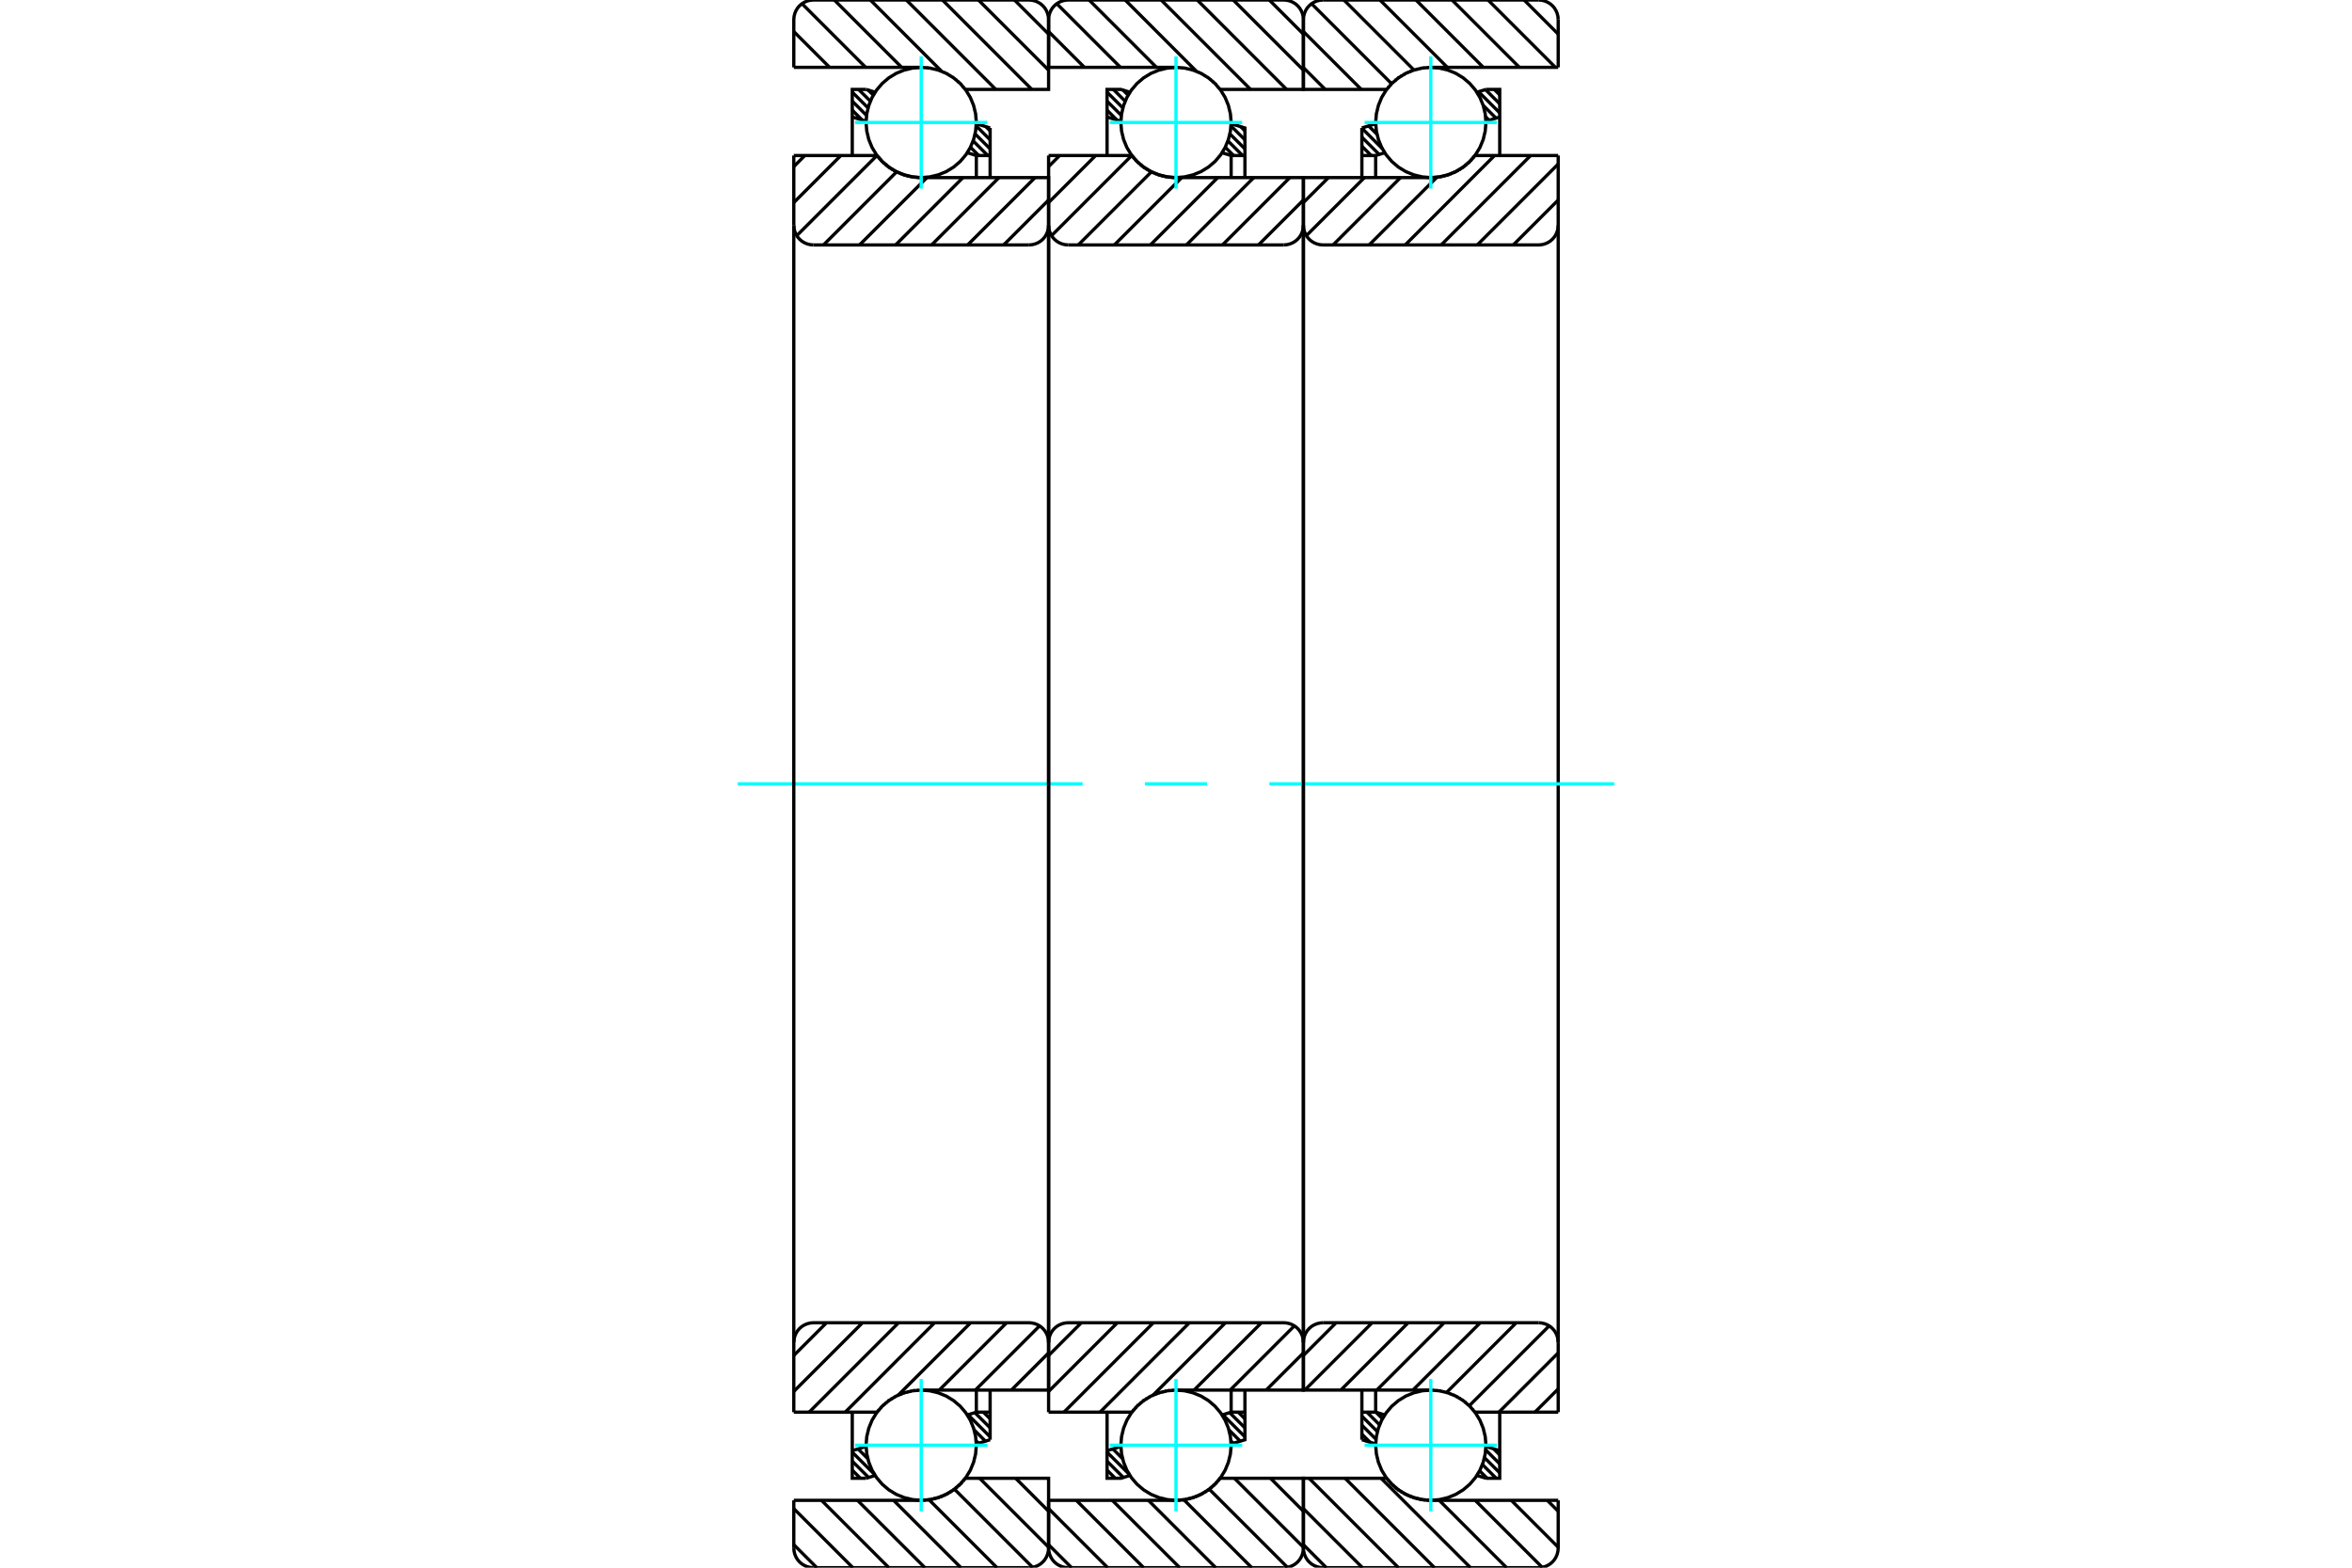 <?xml version="1.0" standalone="no"?>
<!DOCTYPE svg PUBLIC "-//W3C//DTD SVG 1.1//EN"
	"http://www.w3.org/Graphics/SVG/1.1/DTD/svg11.dtd">
<svg xmlns="http://www.w3.org/2000/svg" height="100%" width="100%" viewBox="0 0 36000 24000">
	<rect x="-1800" y="-1200" width="39600" height="26400" style="fill:#FFF"/>
	<g style="fill:none; fill-rule:evenodd" transform="matrix(1 0 0 1 0 0)">
		<g style="fill:none; stroke:#000; stroke-width:50; shape-rendering:geometricPrecision">
			<line x1="22871" y1="1369" x2="22955" y2="1452"/>
			<line x1="22736" y1="1371" x2="22955" y2="1590"/>
			<line x1="22631" y1="1404" x2="22955" y2="1728"/>
			<line x1="22701" y1="1612" x2="22897" y2="1808"/>
			<line x1="22739" y1="1788" x2="22792" y2="1841"/>
			<line x1="21053" y1="1895" x2="21057" y2="1898"/>
			<line x1="20948" y1="1927" x2="21076" y2="2055"/>
			<line x1="20845" y1="1962" x2="21157" y2="2274"/>
			<line x1="20845" y1="2100" x2="21110" y2="2365"/>
			<line x1="20845" y1="2238" x2="20988" y2="2381"/>
			<line x1="20845" y1="2376" x2="20851" y2="2381"/>
			<line x1="22863" y1="22181" x2="22955" y2="22273"/>
			<line x1="22740" y1="22196" x2="22955" y2="22411"/>
			<line x1="22722" y1="22316" x2="22955" y2="22548"/>
			<line x1="22690" y1="22421" x2="22900" y2="22631"/>
			<line x1="22647" y1="22517" x2="22762" y2="22631"/>
			<line x1="21061" y1="21620" x2="21160" y2="21719"/>
			<line x1="20922" y1="21619" x2="21116" y2="21813"/>
			<line x1="20845" y1="21680" x2="21083" y2="21917"/>
			<line x1="20845" y1="21818" x2="21061" y2="22034"/>
			<line x1="20845" y1="21956" x2="20968" y2="22079"/>
			<polyline points="20845,2719 20845,2381 20845,1959"/>
			<line x1="22605" y1="1412" x2="22744" y2="1369"/>
			<line x1="20845" y1="1959" x2="21057" y2="1894"/>
			<polyline points="22744,1369 22955,1369 22955,1791 22955,2381"/>
			<line x1="21195" y1="2338" x2="21056" y2="2381"/>
			<line x1="22955" y1="1791" x2="22743" y2="1856"/>
			<line x1="21056" y1="2381" x2="21056" y2="2719"/>
			<line x1="21056" y1="2381" x2="20845" y2="2381"/>
			<line x1="20845" y1="21619" x2="21056" y2="21619"/>
			<line x1="21056" y1="21281" x2="21056" y2="21619"/>
			<line x1="22743" y1="22144" x2="22955" y2="22209"/>
			<line x1="21056" y1="21619" x2="21195" y2="21662"/>
			<polyline points="22955,21619 22955,22209 22955,22631 22744,22631"/>
			<line x1="21057" y1="22106" x2="20845" y2="22041"/>
			<line x1="22744" y1="22631" x2="22605" y2="22588"/>
			<polyline points="20845,22041 20845,21619 20845,21281"/>
			<line x1="23328" y1="0" x2="23850" y2="522"/>
			<line x1="22776" y1="0" x2="23807" y2="1031"/>
			<line x1="22225" y1="0" x2="23256" y2="1031"/>
			<line x1="21673" y1="0" x2="22704" y2="1031"/>
			<line x1="21122" y1="0" x2="22153" y2="1031"/>
			<line x1="20570" y1="0" x2="21642" y2="1072"/>
			<line x1="20075" y1="56" x2="21300" y2="1282"/>
			<line x1="19950" y1="483" x2="20836" y2="1369"/>
			<line x1="19950" y1="1035" x2="20284" y2="1369"/>
			<line x1="23683" y1="22969" x2="23850" y2="23136"/>
			<line x1="23132" y1="22969" x2="23850" y2="23687"/>
			<line x1="22580" y1="22969" x2="23606" y2="23995"/>
			<line x1="22029" y1="22969" x2="23060" y2="24000"/>
			<line x1="21139" y1="22631" x2="22508" y2="24000"/>
			<line x1="20588" y1="22631" x2="21957" y2="24000"/>
			<line x1="20036" y1="22631" x2="21405" y2="24000"/>
			<line x1="19950" y1="23096" x2="20854" y2="24000"/>
			<line x1="19950" y1="23648" x2="20302" y2="24000"/>
			<line x1="23850" y1="1031" x2="21900" y2="1031"/>
			<polyline points="21228,1365 21226,1367 21225,1369"/>
			<polyline points="21255,1331 21249,1338 21243,1345"/>
			<polyline points="21290,1292 21285,1297 21280,1303"/>
			<polyline points="21328,1255 21322,1260 21317,1265"/>
			<polyline points="21367,1221 21362,1225 21357,1229"/>
			<polyline points="21409,1189 21404,1192 21399,1196"/>
			<polyline points="21453,1159 21448,1163 21443,1166"/>
			<polyline points="21499,1133 21494,1136 21488,1138"/>
			<polyline points="21546,1109 21541,1112 21536,1114"/>
			<polyline points="21594,1089 21589,1091 21584,1093"/>
			<polyline points="21644,1071 21639,1073 21634,1074"/>
			<polyline points="21695,1056 21690,1058 21685,1059"/>
			<polyline points="21747,1045 21742,1046 21737,1047"/>
			<polyline points="21799,1037 21794,1038 21789,1039"/>
			<polyline points="21852,1033 21847,1033 21842,1033"/>
			<polyline points="21900,1031 21898,1031 21895,1031"/>
			<polyline points="21225,1369 19950,1369 19950,300"/>
			<polyline points="20250,0 20203,4 20157,15 20114,33 20074,57 20038,88 20007,124 19983,164 19965,207 19954,253 19950,300"/>
			<line x1="20250" y1="0" x2="23550" y2="0"/>
			<polyline points="23850,300 23846,253 23835,207 23817,164 23793,124 23762,88 23726,57 23686,33 23643,15 23597,4 23550,0"/>
			<line x1="23850" y1="300" x2="23850" y2="1031"/>
			<line x1="23850" y1="22969" x2="21900" y2="22969"/>
			<polyline points="21826,22965 21863,22968 21900,22969"/>
			<polyline points="21773,22959 21796,22962 21819,22965"/>
			<polyline points="21721,22950 21744,22954 21766,22958"/>
			<polyline points="21670,22937 21692,22943 21714,22948"/>
			<polyline points="21620,22921 21641,22928 21663,22935"/>
			<polyline points="21571,22902 21591,22910 21612,22918"/>
			<polyline points="21523,22880 21543,22889 21563,22898"/>
			<polyline points="21476,22855 21495,22865 21515,22876"/>
			<polyline points="21432,22827 21450,22839 21468,22850"/>
			<polyline points="21389,22797 21406,22809 21423,22821"/>
			<polyline points="21348,22763 21364,22777 21381,22790"/>
			<polyline points="21310,22728 21325,22742 21340,22756"/>
			<polyline points="21274,22690 21287,22705 21301,22719"/>
			<polyline points="21240,22650 21252,22665 21265,22680"/>
			<polyline points="21225,22631 21228,22635 21231,22639"/>
			<polyline points="21225,22631 19950,22631 19950,23700 19954,23747 19965,23793 19983,23836 20007,23876 20038,23912 20074,23943 20114,23967 20157,23985 20203,23996 20250,24000 23550,24000 23597,23996 23643,23985 23686,23967 23726,23943 23762,23912 23793,23876 23817,23836 23835,23793 23846,23747 23850,23700 23850,22969"/>
			<line x1="23850" y1="21263" x2="23494" y2="21619"/>
			<line x1="23850" y1="20712" x2="22943" y2="21619"/>
			<line x1="23712" y1="20298" x2="22489" y2="21521"/>
			<line x1="23208" y1="20250" x2="22142" y2="21317"/>
			<line x1="22657" y1="20250" x2="21626" y2="21281"/>
			<line x1="22105" y1="20250" x2="21074" y2="21281"/>
			<line x1="21554" y1="20250" x2="20523" y2="21281"/>
			<line x1="21002" y1="20250" x2="19971" y2="21281"/>
			<line x1="20451" y1="20250" x2="19950" y2="20751"/>
			<line x1="23850" y1="3062" x2="23162" y2="3750"/>
			<line x1="23850" y1="2511" x2="22611" y2="3750"/>
			<line x1="23428" y1="2381" x2="22059" y2="3750"/>
			<line x1="22876" y1="2381" x2="21508" y2="3750"/>
			<line x1="21993" y1="2713" x2="20956" y2="3750"/>
			<line x1="21436" y1="2719" x2="20404" y2="3750"/>
			<line x1="20884" y1="2719" x2="19995" y2="3608"/>
			<line x1="20333" y1="2719" x2="19950" y2="3101"/>
			<line x1="23850" y1="2381" x2="22575" y2="2381"/>
			<polyline points="22568,2391 22571,2386 22575,2381"/>
			<polyline points="22538,2427 22552,2411 22565,2394"/>
			<polyline points="22502,2466 22515,2453 22528,2439"/>
			<polyline points="22463,2503 22478,2490 22492,2477"/>
			<polyline points="22423,2537 22438,2525 22453,2512"/>
			<polyline points="22380,2569 22396,2558 22412,2546"/>
			<polyline points="22335,2598 22352,2587 22369,2576"/>
			<polyline points="22288,2624 22306,2614 22324,2604"/>
			<polyline points="22240,2647 22259,2638 22278,2629"/>
			<polyline points="22191,2667 22211,2659 22230,2652"/>
			<polyline points="22141,2684 22161,2677 22181,2671"/>
			<polyline points="22089,2697 22110,2692 22130,2687"/>
			<polyline points="22037,2708 22058,2704 22079,2700"/>
			<polyline points="21984,2715 22006,2712 22027,2709"/>
			<polyline points="21931,2718 21953,2717 21974,2715"/>
			<polyline points="21900,2719 21911,2719 21922,2718"/>
			<polyline points="21900,2719 19950,2719 19950,3450 19954,3497 19965,3543 19983,3586 20007,3626 20038,3662 20074,3693 20114,3717 20157,3735 20203,3746 20250,3750 23550,3750 23597,3746 23643,3735 23686,3717 23726,3693 23762,3662 23793,3626 23817,3586 23835,3543 23846,3497 23850,3450 23850,2381"/>
			<line x1="23850" y1="21619" x2="22575" y2="21619"/>
			<polyline points="21907,21281 21904,21281 21900,21281"/>
			<polyline points="21945,21282 21942,21282 21938,21282"/>
			<polyline points="21998,21287 21995,21287 21991,21286"/>
			<polyline points="22051,21295 22047,21294 22044,21294"/>
			<polyline points="22103,21306 22099,21305 22096,21304"/>
			<polyline points="22154,21320 22150,21319 22147,21318"/>
			<polyline points="22204,21338 22200,21337 22197,21335"/>
			<polyline points="22253,21359 22250,21357 22246,21355"/>
			<polyline points="22301,21383 22297,21381 22293,21378"/>
			<polyline points="22347,21410 22343,21407 22339,21404"/>
			<polyline points="22392,21439 22388,21436 22383,21433"/>
			<polyline points="22434,21472 22430,21468 22426,21465"/>
			<polyline points="22475,21507 22470,21503 22466,21499"/>
			<polyline points="22513,21545 22508,21540 22504,21536"/>
			<polyline points="22549,21585 22544,21580 22540,21575"/>
			<polyline points="22575,21619 22574,21617 22573,21616"/>
			<polyline points="21900,21281 19950,21281 19950,20550"/>
			<polyline points="20250,20250 20203,20254 20157,20265 20114,20283 20074,20307 20038,20338 20007,20374 19983,20414 19965,20457 19954,20503 19950,20550"/>
			<line x1="20250" y1="20250" x2="23550" y2="20250"/>
			<polyline points="23850,20550 23846,20503 23835,20457 23817,20414 23793,20374 23762,20338 23726,20307 23686,20283 23643,20265 23597,20254 23550,20250"/>
			<line x1="23850" y1="20550" x2="23850" y2="21619"/>
			<line x1="23850" y1="3450" x2="23850" y2="20550"/>
			<line x1="19950" y1="20550" x2="19950" y2="3450"/>
		</g>
		<g style="fill:none; stroke:#0FF; stroke-width:50; shape-rendering:geometricPrecision">
			<line x1="11292" y1="12000" x2="16571" y2="12000"/>
			<line x1="17524" y1="12000" x2="18476" y2="12000"/>
			<line x1="19429" y1="12000" x2="24708" y2="12000"/>
		</g>
		<g style="fill:none; stroke:#000; stroke-width:50; shape-rendering:geometricPrecision">
			<line x1="18991" y1="1939" x2="19055" y2="2003"/>
			<line x1="18842" y1="1928" x2="19055" y2="2141"/>
			<line x1="18825" y1="2050" x2="19055" y2="2279"/>
			<line x1="18795" y1="2157" x2="19019" y2="2381"/>
			<line x1="18754" y1="2254" x2="18881" y2="2381"/>
			<line x1="17189" y1="1379" x2="17267" y2="1457"/>
			<line x1="17041" y1="1369" x2="17222" y2="1549"/>
			<line x1="16945" y1="1411" x2="17186" y2="1652"/>
			<line x1="16945" y1="1549" x2="17164" y2="1767"/>
			<line x1="16945" y1="1687" x2="17096" y2="1838"/>
			<line x1="18952" y1="21619" x2="19055" y2="21721"/>
			<line x1="18821" y1="21626" x2="19055" y2="21859"/>
			<line x1="18716" y1="21658" x2="19055" y2="21997"/>
			<line x1="18811" y1="21891" x2="18983" y2="22063"/>
			<line x1="18841" y1="22059" x2="18878" y2="22096"/>
			<line x1="17139" y1="22149" x2="17158" y2="22168"/>
			<line x1="17034" y1="22182" x2="17182" y2="22331"/>
			<line x1="16945" y1="22232" x2="17284" y2="22570"/>
			<line x1="16945" y1="22370" x2="17195" y2="22619"/>
			<line x1="16945" y1="22507" x2="17069" y2="22631"/>
			<polyline points="19055,2719 19055,2381 19055,1959 18843,1894"/>
			<polyline points="17295,1412 17156,1369 16945,1369 16945,1791 16945,2381"/>
			<line x1="16945" y1="1791" x2="17157" y2="1856"/>
			<polyline points="18705,2338 18844,2381 18844,2719"/>
			<line x1="18844" y1="2381" x2="19055" y2="2381"/>
			<line x1="19055" y1="21619" x2="18844" y2="21619"/>
			<polyline points="18844,21281 18844,21619 18705,21662"/>
			<line x1="17157" y1="22144" x2="16945" y2="22209"/>
			<polyline points="16945,21619 16945,22209 16945,22631 17156,22631 17295,22588"/>
			<polyline points="18843,22106 19055,22041 19055,21619 19055,21281"/>
			<line x1="19428" y1="0" x2="19950" y2="522"/>
			<line x1="18876" y1="0" x2="19950" y2="1074"/>
			<line x1="18325" y1="0" x2="19693" y2="1369"/>
			<line x1="17773" y1="0" x2="19142" y2="1369"/>
			<line x1="17222" y1="0" x2="18313" y2="1092"/>
			<line x1="16670" y1="0" x2="17701" y2="1031"/>
			<line x1="16175" y1="56" x2="17150" y2="1031"/>
			<line x1="16050" y1="483" x2="16598" y2="1031"/>
			<line x1="19446" y1="22631" x2="19950" y2="23136"/>
			<line x1="18894" y1="22631" x2="19950" y2="23687"/>
			<line x1="18509" y1="22798" x2="19706" y2="23995"/>
			<line x1="18120" y1="22960" x2="19160" y2="24000"/>
			<line x1="17577" y1="22969" x2="18608" y2="24000"/>
			<line x1="17025" y1="22969" x2="18057" y2="24000"/>
			<line x1="16474" y1="22969" x2="17505" y2="24000"/>
			<line x1="16050" y1="23096" x2="16954" y2="24000"/>
			<line x1="16050" y1="23648" x2="16402" y2="24000"/>
			<line x1="16050" y1="1031" x2="18000" y2="1031"/>
			<polyline points="18675,1369 18674,1367 18673,1366"/>
			<polyline points="18648,1334 18644,1330 18640,1325"/>
			<polyline points="18612,1294 18608,1290 18604,1286"/>
			<polyline points="18574,1256 18570,1253 18566,1249"/>
			<polyline points="18533,1221 18530,1218 18526,1215"/>
			<polyline points="18491,1189 18487,1186 18484,1184"/>
			<polyline points="18446,1159 18443,1157 18440,1155"/>
			<polyline points="18400,1132 18397,1130 18394,1129"/>
			<polyline points="18352,1108 18349,1107 18346,1106"/>
			<polyline points="18303,1087 18300,1086 18297,1085"/>
			<polyline points="18252,1070 18250,1069 18247,1068"/>
			<polyline points="18201,1056 18199,1055 18196,1054"/>
			<polyline points="18149,1044 18147,1044 18144,1044"/>
			<polyline points="18096,1037 18094,1037 18092,1036"/>
			<polyline points="18043,1032 18041,1032 18039,1032"/>
			<polyline points="18006,1031 18003,1031 18000,1031"/>
			<polyline points="18675,1369 19950,1369 19950,300 19946,253 19935,207 19917,164 19893,124 19862,88 19826,57 19786,33 19743,15 19697,4 19650,0 16350,0 16303,4 16257,15 16214,33 16174,57 16138,88 16107,124 16083,164 16065,207 16054,253 16050,300 16050,1031"/>
			<polyline points="16050,22969 18000,22969 18010,22969 18021,22968"/>
			<polyline points="18032,22968 18053,22967 18074,22966"/>
			<polyline points="18085,22964 18106,22962 18126,22959"/>
			<polyline points="18138,22957 18158,22954 18179,22950"/>
			<polyline points="18190,22947 18210,22942 18230,22937"/>
			<polyline points="18241,22934 18261,22927 18280,22921"/>
			<polyline points="18292,22917 18311,22909 18330,22902"/>
			<polyline points="18341,22897 18359,22888 18377,22880"/>
			<polyline points="18389,22874 18406,22864 18424,22855"/>
			<polyline points="18435,22848 18452,22837 18469,22827"/>
			<polyline points="18480,22819 18496,22808 18512,22796"/>
			<polyline points="18523,22787 18538,22775 18552,22763"/>
			<polyline points="18564,22753 18578,22740 18591,22727"/>
			<polyline points="18602,22716 18615,22703 18628,22689"/>
			<polyline points="18638,22677 18652,22661 18665,22644"/>
			<polyline points="18668,22641 18671,22636 18675,22631 19950,22631 19950,23700"/>
			<polyline points="19650,24000 19697,23996 19743,23985 19786,23967 19826,23943 19862,23912 19893,23876 19917,23836 19935,23793 19946,23747 19950,23700"/>
			<line x1="19650" y1="24000" x2="16350" y2="24000"/>
			<polyline points="16050,23700 16054,23747 16065,23793 16083,23836 16107,23876 16138,23912 16174,23943 16214,23967 16257,23985 16303,23996 16350,24000"/>
			<line x1="16050" y1="23700" x2="16050" y2="22969"/>
			<line x1="19950" y1="21263" x2="19932" y2="21281"/>
			<line x1="19950" y1="20712" x2="19380" y2="21281"/>
			<line x1="19812" y1="20298" x2="18829" y2="21281"/>
			<line x1="19308" y1="20250" x2="18277" y2="21281"/>
			<line x1="18757" y1="20250" x2="17649" y2="21358"/>
			<line x1="18205" y1="20250" x2="16837" y2="21619"/>
			<line x1="17654" y1="20250" x2="16285" y2="21619"/>
			<line x1="17102" y1="20250" x2="16050" y2="21302"/>
			<line x1="16551" y1="20250" x2="16050" y2="20751"/>
			<line x1="19950" y1="3062" x2="19262" y2="3750"/>
			<line x1="19742" y1="2719" x2="18711" y2="3750"/>
			<line x1="19190" y1="2719" x2="18159" y2="3750"/>
			<line x1="18639" y1="2719" x2="17608" y2="3750"/>
			<line x1="18087" y1="2719" x2="17056" y2="3750"/>
			<line x1="17624" y1="2630" x2="16504" y2="3750"/>
			<line x1="17322" y1="2381" x2="16095" y2="3608"/>
			<line x1="16770" y1="2381" x2="16050" y2="3101"/>
			<line x1="16219" y1="2381" x2="16050" y2="2550"/>
			<polyline points="16050,2381 17325,2381 17328,2385 17331,2389"/>
			<polyline points="17339,2399 17352,2415 17365,2431"/>
			<polyline points="17373,2439 17387,2455 17401,2470"/>
			<polyline points="17409,2477 17424,2492 17440,2506"/>
			<polyline points="17447,2513 17464,2527 17481,2540"/>
			<polyline points="17488,2546 17506,2559 17524,2572"/>
			<polyline points="17531,2576 17550,2588 17569,2600"/>
			<polyline points="17575,2604 17595,2615 17615,2626"/>
			<polyline points="17621,2629 17642,2639 17663,2649"/>
			<polyline points="17669,2651 17691,2660 17713,2668"/>
			<polyline points="17718,2670 17741,2678 17763,2685"/>
			<polyline points="17768,2686 17791,2693 17815,2698"/>
			<polyline points="17819,2699 17843,2704 17867,2708"/>
			<polyline points="17871,2709 17895,2712 17919,2715"/>
			<polyline points="17924,2715 17962,2718 18000,2719 19950,2719 19950,3450"/>
			<polyline points="19650,3750 19697,3746 19743,3735 19786,3717 19826,3693 19862,3662 19893,3626 19917,3586 19935,3543 19946,3497 19950,3450"/>
			<line x1="19650" y1="3750" x2="16350" y2="3750"/>
			<polyline points="16050,3450 16054,3497 16065,3543 16083,3586 16107,3626 16138,3662 16174,3693 16214,3717 16257,3735 16303,3746 16350,3750"/>
			<line x1="16050" y1="3450" x2="16050" y2="2381"/>
			<line x1="16050" y1="21619" x2="17325" y2="21619"/>
			<polyline points="18000,21281 17997,21281 17995,21281"/>
			<polyline points="17952,21283 17947,21283 17942,21283"/>
			<polyline points="17900,21287 17894,21288 17889,21289"/>
			<polyline points="17847,21295 17842,21296 17836,21297"/>
			<polyline points="17796,21306 17790,21308 17785,21309"/>
			<polyline points="17745,21321 17739,21323 17734,21324"/>
			<polyline points="17695,21338 17689,21341 17684,21343"/>
			<polyline points="17646,21359 17641,21362 17635,21364"/>
			<polyline points="17599,21383 17594,21386 17588,21389"/>
			<polyline points="17554,21409 17548,21413 17542,21416"/>
			<polyline points="17510,21438 17504,21442 17498,21446"/>
			<polyline points="17468,21470 17462,21475 17457,21480"/>
			<polyline points="17428,21505 17422,21510 17417,21515"/>
			<polyline points="17390,21542 17385,21547 17380,21553"/>
			<polyline points="17355,21581 17349,21588 17343,21596"/>
			<polyline points="17328,21615 17326,21617 17325,21619"/>
			<polyline points="18000,21281 19950,21281 19950,20550 19946,20503 19935,20457 19917,20414 19893,20374 19862,20338 19826,20307 19786,20283 19743,20265 19697,20254 19650,20250 16350,20250 16303,20254 16257,20265 16214,20283 16174,20307 16138,20338 16107,20374 16083,20414 16065,20457 16054,20503 16050,20550 16050,21619"/>
			<line x1="16050" y1="3450" x2="16050" y2="20550"/>
			<line x1="19950" y1="20550" x2="19950" y2="3450"/>
			<line x1="15091" y1="1939" x2="15155" y2="2003"/>
			<line x1="14942" y1="1928" x2="15155" y2="2141"/>
			<line x1="14925" y1="2050" x2="15155" y2="2279"/>
			<line x1="14895" y1="2157" x2="15119" y2="2381"/>
			<line x1="14854" y1="2254" x2="14981" y2="2381"/>
			<line x1="13289" y1="1379" x2="13367" y2="1457"/>
			<line x1="13141" y1="1369" x2="13322" y2="1549"/>
			<line x1="13045" y1="1411" x2="13286" y2="1652"/>
			<line x1="13045" y1="1549" x2="13264" y2="1767"/>
			<line x1="13045" y1="1687" x2="13196" y2="1838"/>
			<line x1="15052" y1="21619" x2="15155" y2="21721"/>
			<line x1="14921" y1="21626" x2="15155" y2="21859"/>
			<line x1="14816" y1="21658" x2="15155" y2="21997"/>
			<line x1="14911" y1="21891" x2="15083" y2="22063"/>
			<line x1="14941" y1="22059" x2="14978" y2="22096"/>
			<line x1="13239" y1="22149" x2="13258" y2="22168"/>
			<line x1="13134" y1="22182" x2="13282" y2="22331"/>
			<line x1="13045" y1="22232" x2="13384" y2="22570"/>
			<line x1="13045" y1="22370" x2="13295" y2="22619"/>
			<line x1="13045" y1="22507" x2="13169" y2="22631"/>
			<polyline points="15155,2719 15155,2381 15155,1959"/>
			<line x1="13395" y1="1412" x2="13256" y2="1369"/>
			<line x1="15155" y1="1959" x2="14943" y2="1894"/>
			<polyline points="13256,1369 13045,1369 13045,1791 13045,2381"/>
			<line x1="14805" y1="2338" x2="14944" y2="2381"/>
			<line x1="13045" y1="1791" x2="13257" y2="1856"/>
			<line x1="14944" y1="2381" x2="14944" y2="2719"/>
			<line x1="14944" y1="2381" x2="15155" y2="2381"/>
			<line x1="15155" y1="21619" x2="14944" y2="21619"/>
			<line x1="14944" y1="21281" x2="14944" y2="21619"/>
			<line x1="13257" y1="22144" x2="13045" y2="22209"/>
			<line x1="14944" y1="21619" x2="14805" y2="21662"/>
			<polyline points="13045,21619 13045,22209 13045,22631 13256,22631"/>
			<line x1="14943" y1="22106" x2="15155" y2="22041"/>
			<line x1="13256" y1="22631" x2="13395" y2="22588"/>
			<polyline points="15155,22041 15155,21619 15155,21281"/>
			<line x1="15528" y1="0" x2="16050" y2="522"/>
			<line x1="14976" y1="0" x2="16050" y2="1074"/>
			<line x1="14425" y1="0" x2="15793" y2="1369"/>
			<line x1="13873" y1="0" x2="15242" y2="1369"/>
			<line x1="13322" y1="0" x2="14413" y2="1092"/>
			<line x1="12770" y1="0" x2="13801" y2="1031"/>
			<line x1="12275" y1="56" x2="13250" y2="1031"/>
			<line x1="12150" y1="483" x2="12698" y2="1031"/>
			<line x1="15546" y1="22631" x2="16050" y2="23136"/>
			<line x1="14994" y1="22631" x2="16050" y2="23687"/>
			<line x1="14609" y1="22798" x2="15806" y2="23995"/>
			<line x1="14220" y1="22960" x2="15260" y2="24000"/>
			<line x1="13677" y1="22969" x2="14708" y2="24000"/>
			<line x1="13125" y1="22969" x2="14157" y2="24000"/>
			<line x1="12574" y1="22969" x2="13605" y2="24000"/>
			<line x1="12150" y1="23096" x2="13054" y2="24000"/>
			<line x1="12150" y1="23648" x2="12502" y2="24000"/>
			<line x1="12150" y1="1031" x2="14100" y2="1031"/>
			<polyline points="14106,1031 14103,1031 14100,1031"/>
			<polyline points="14143,1032 14141,1032 14139,1032"/>
			<polyline points="14196,1037 14194,1036 14192,1036"/>
			<polyline points="14248,1044 14246,1044 14244,1044"/>
			<polyline points="14301,1055 14298,1055 14296,1054"/>
			<polyline points="14352,1070 14350,1069 14347,1068"/>
			<polyline points="14402,1087 14400,1086 14397,1085"/>
			<polyline points="14452,1108 14449,1107 14446,1106"/>
			<polyline points="14499,1132 14497,1130 14494,1129"/>
			<polyline points="14546,1159 14543,1157 14540,1155"/>
			<polyline points="14590,1188 14587,1186 14584,1184"/>
			<polyline points="14633,1221 14630,1218 14626,1215"/>
			<polyline points="14674,1256 14670,1253 14666,1250"/>
			<polyline points="14712,1294 14708,1290 14704,1286"/>
			<polyline points="14748,1334 14744,1330 14740,1325"/>
			<polyline points="14775,1369 14774,1367 14773,1366"/>
			<polyline points="14775,1369 16050,1369 16050,300 16046,253 16035,207 16017,164 15993,124 15962,88 15926,57 15886,33 15843,15 15797,4 15750,0 12450,0 12403,4 12357,15 12314,33 12274,57 12238,88 12207,124 12183,164 12165,207 12154,253 12150,300 12150,1031"/>
			<line x1="12150" y1="22969" x2="14100" y2="22969"/>
			<polyline points="14768,22641 14771,22636 14775,22631"/>
			<polyline points="14738,22677 14752,22661 14765,22644"/>
			<polyline points="14702,22716 14715,22703 14728,22689"/>
			<polyline points="14664,22753 14678,22740 14691,22727"/>
			<polyline points="14623,22787 14638,22775 14653,22763"/>
			<polyline points="14580,22819 14596,22808 14612,22796"/>
			<polyline points="14535,22848 14552,22837 14569,22827"/>
			<polyline points="14489,22874 14506,22864 14524,22854"/>
			<polyline points="14441,22897 14459,22888 14478,22880"/>
			<polyline points="14391,22917 14411,22909 14430,22902"/>
			<polyline points="14341,22934 14361,22927 14380,22921"/>
			<polyline points="14290,22947 14310,22942 14330,22937"/>
			<polyline points="14237,22957 14258,22954 14279,22950"/>
			<polyline points="14185,22964 14206,22962 14227,22959"/>
			<polyline points="14132,22968 14153,22967 14174,22965"/>
			<polyline points="14100,22969 14111,22969 14121,22968"/>
			<polyline points="14775,22631 16050,22631 16050,23700"/>
			<polyline points="15750,24000 15797,23996 15843,23985 15886,23967 15926,23943 15962,23912 15993,23876 16017,23836 16035,23793 16046,23747 16050,23700"/>
			<line x1="15750" y1="24000" x2="12450" y2="24000"/>
			<polyline points="12150,23700 12154,23747 12165,23793 12183,23836 12207,23876 12238,23912 12274,23943 12314,23967 12357,23985 12403,23996 12450,24000"/>
			<line x1="12150" y1="23700" x2="12150" y2="22969"/>
			<line x1="16050" y1="21263" x2="16032" y2="21281"/>
			<line x1="16050" y1="20712" x2="15480" y2="21281"/>
			<line x1="15912" y1="20298" x2="14929" y2="21281"/>
			<line x1="15408" y1="20250" x2="14377" y2="21281"/>
			<line x1="14857" y1="20250" x2="13749" y2="21358"/>
			<line x1="14305" y1="20250" x2="12937" y2="21619"/>
			<line x1="13754" y1="20250" x2="12385" y2="21619"/>
			<line x1="13202" y1="20250" x2="12150" y2="21302"/>
			<line x1="12651" y1="20250" x2="12150" y2="20751"/>
			<line x1="16050" y1="3062" x2="15362" y2="3750"/>
			<line x1="15842" y1="2719" x2="14811" y2="3750"/>
			<line x1="15290" y1="2719" x2="14259" y2="3750"/>
			<line x1="14739" y1="2719" x2="13708" y2="3750"/>
			<line x1="14187" y1="2719" x2="13156" y2="3750"/>
			<line x1="13724" y1="2630" x2="12604" y2="3750"/>
			<line x1="13422" y1="2381" x2="12195" y2="3608"/>
			<line x1="12870" y1="2381" x2="12150" y2="3101"/>
			<line x1="12319" y1="2381" x2="12150" y2="2550"/>
			<line x1="12150" y1="2381" x2="13425" y2="2381"/>
			<polyline points="14023,2715 14062,2718 14100,2719"/>
			<polyline points="13971,2709 13995,2712 14020,2715"/>
			<polyline points="13919,2699 13943,2704 13967,2708"/>
			<polyline points="13868,2686 13891,2693 13915,2698"/>
			<polyline points="13818,2670 13840,2678 13863,2685"/>
			<polyline points="13769,2651 13791,2660 13813,2668"/>
			<polyline points="13721,2629 13742,2639 13763,2649"/>
			<polyline points="13675,2604 13695,2615 13715,2626"/>
			<polyline points="13630,2576 13649,2588 13669,2600"/>
			<polyline points="13588,2545 13606,2559 13624,2572"/>
			<polyline points="13547,2512 13564,2527 13581,2540"/>
			<polyline points="13509,2477 13524,2492 13540,2506"/>
			<polyline points="13473,2439 13487,2455 13501,2470"/>
			<polyline points="13439,2399 13452,2415 13465,2431"/>
			<polyline points="13425,2381 13428,2385 13431,2389"/>
			<polyline points="14100,2719 16050,2719 16050,3450"/>
			<polyline points="15750,3750 15797,3746 15843,3735 15886,3717 15926,3693 15962,3662 15993,3626 16017,3586 16035,3543 16046,3497 16050,3450"/>
			<line x1="15750" y1="3750" x2="12450" y2="3750"/>
			<polyline points="12150,3450 12154,3497 12165,3543 12183,3586 12207,3626 12238,3662 12274,3693 12314,3717 12357,3735 12403,3746 12450,3750"/>
			<line x1="12150" y1="3450" x2="12150" y2="2381"/>
			<line x1="12150" y1="21619" x2="13425" y2="21619"/>
			<polyline points="13428,21615 13426,21617 13425,21619"/>
			<polyline points="13455,21581 13449,21588 13443,21595"/>
			<polyline points="13490,21542 13485,21547 13480,21553"/>
			<polyline points="13528,21505 13522,21510 13517,21515"/>
			<polyline points="13568,21470 13562,21475 13557,21479"/>
			<polyline points="13610,21438 13604,21442 13599,21446"/>
			<polyline points="13653,21409 13648,21413 13642,21416"/>
			<polyline points="13699,21383 13694,21386 13688,21389"/>
			<polyline points="13746,21359 13741,21362 13735,21364"/>
			<polyline points="13795,21338 13789,21341 13784,21343"/>
			<polyline points="13845,21321 13839,21323 13834,21324"/>
			<polyline points="13896,21306 13890,21308 13885,21309"/>
			<polyline points="13947,21295 13942,21296 13937,21297"/>
			<polyline points="14000,21287 13994,21288 13989,21289"/>
			<polyline points="14052,21283 14047,21283 14042,21283"/>
			<polyline points="14100,21281 14097,21281 14095,21281"/>
			<polyline points="14100,21281 16050,21281 16050,20550 16046,20503 16035,20457 16017,20414 15993,20374 15962,20338 15926,20307 15886,20283 15843,20265 15797,20254 15750,20250 12450,20250 12403,20254 12357,20265 12314,20283 12274,20307 12238,20338 12207,20374 12183,20414 12165,20457 12154,20503 12150,20550 12150,21619"/>
			<line x1="12150" y1="3450" x2="12150" y2="20550"/>
			<line x1="16050" y1="20550" x2="16050" y2="3450"/>
			<polyline points="22744,1875 22733,1743 22702,1614 22652,1492 22583,1379 22497,1278 22396,1192 22283,1123 22161,1073 22032,1042 21900,1031 21768,1042 21639,1073 21517,1123 21404,1192 21303,1278 21217,1379 21148,1492 21098,1614 21067,1743 21056,1875 21067,2007 21098,2136 21148,2258 21217,2371 21303,2472 21404,2558 21517,2627 21639,2677 21768,2708 21900,2719 22032,2708 22161,2677 22283,2627 22396,2558 22497,2472 22583,2371 22652,2258 22702,2136 22733,2007 22744,1875"/>
		</g>
		<g style="fill:none; stroke:#0FF; stroke-width:50; shape-rendering:geometricPrecision">
			<line x1="20887" y1="1875" x2="22912" y2="1875"/>
			<line x1="21900" y1="2888" x2="21900" y2="863"/>
		</g>
		<g style="fill:none; stroke:#000; stroke-width:50; shape-rendering:geometricPrecision">
			<polyline points="22744,22125 22733,21993 22702,21864 22652,21742 22583,21629 22497,21528 22396,21442 22283,21373 22161,21323 22032,21292 21900,21281 21768,21292 21639,21323 21517,21373 21404,21442 21303,21528 21217,21629 21148,21742 21098,21864 21067,21993 21056,22125 21067,22257 21098,22386 21148,22508 21217,22621 21303,22722 21404,22808 21517,22877 21639,22927 21768,22958 21900,22969 22032,22958 22161,22927 22283,22877 22396,22808 22497,22722 22583,22621 22652,22508 22702,22386 22733,22257 22744,22125"/>
		</g>
		<g style="fill:none; stroke:#0FF; stroke-width:50; shape-rendering:geometricPrecision">
			<line x1="20887" y1="22125" x2="22912" y2="22125"/>
			<line x1="21900" y1="23137" x2="21900" y2="21112"/>
		</g>
		<g style="fill:none; stroke:#000; stroke-width:50; shape-rendering:geometricPrecision">
			<polyline points="18844,1875 18833,1743 18802,1614 18752,1492 18683,1379 18597,1278 18496,1192 18383,1123 18261,1073 18132,1042 18000,1031 17868,1042 17739,1073 17617,1123 17504,1192 17403,1278 17317,1379 17248,1492 17198,1614 17167,1743 17156,1875 17167,2007 17198,2136 17248,2258 17317,2371 17403,2472 17504,2558 17617,2627 17739,2677 17868,2708 18000,2719 18132,2708 18261,2677 18383,2627 18496,2558 18597,2472 18683,2371 18752,2258 18802,2136 18833,2007 18844,1875"/>
		</g>
		<g style="fill:none; stroke:#0FF; stroke-width:50; shape-rendering:geometricPrecision">
			<line x1="16988" y1="1875" x2="19012" y2="1875"/>
			<line x1="18000" y1="2888" x2="18000" y2="863"/>
		</g>
		<g style="fill:none; stroke:#000; stroke-width:50; shape-rendering:geometricPrecision">
			<polyline points="18844,22125 18833,21993 18802,21864 18752,21742 18683,21629 18597,21528 18496,21442 18383,21373 18261,21323 18132,21292 18000,21281 17868,21292 17739,21323 17617,21373 17504,21442 17403,21528 17317,21629 17248,21742 17198,21864 17167,21993 17156,22125 17167,22257 17198,22386 17248,22508 17317,22621 17403,22722 17504,22808 17617,22877 17739,22927 17868,22958 18000,22969 18132,22958 18261,22927 18383,22877 18496,22808 18597,22722 18683,22621 18752,22508 18802,22386 18833,22257 18844,22125"/>
		</g>
		<g style="fill:none; stroke:#0FF; stroke-width:50; shape-rendering:geometricPrecision">
			<line x1="16988" y1="22125" x2="19012" y2="22125"/>
			<line x1="18000" y1="23137" x2="18000" y2="21112"/>
		</g>
		<g style="fill:none; stroke:#000; stroke-width:50; shape-rendering:geometricPrecision">
			<polyline points="14944,1875 14933,1743 14902,1614 14852,1492 14783,1379 14697,1278 14596,1192 14483,1123 14361,1073 14232,1042 14100,1031 13968,1042 13839,1073 13717,1123 13604,1192 13503,1278 13417,1379 13348,1492 13298,1614 13267,1743 13256,1875 13267,2007 13298,2136 13348,2258 13417,2371 13503,2472 13604,2558 13717,2627 13839,2677 13968,2708 14100,2719 14232,2708 14361,2677 14483,2627 14596,2558 14697,2472 14783,2371 14852,2258 14902,2136 14933,2007 14944,1875"/>
		</g>
		<g style="fill:none; stroke:#0FF; stroke-width:50; shape-rendering:geometricPrecision">
			<line x1="13088" y1="1875" x2="15113" y2="1875"/>
			<line x1="14100" y1="2888" x2="14100" y2="863"/>
		</g>
		<g style="fill:none; stroke:#000; stroke-width:50; shape-rendering:geometricPrecision">
			<polyline points="14944,22125 14933,21993 14902,21864 14852,21742 14783,21629 14697,21528 14596,21442 14483,21373 14361,21323 14232,21292 14100,21281 13968,21292 13839,21323 13717,21373 13604,21442 13503,21528 13417,21629 13348,21742 13298,21864 13267,21993 13256,22125 13267,22257 13298,22386 13348,22508 13417,22621 13503,22722 13604,22808 13717,22877 13839,22927 13968,22958 14100,22969 14232,22958 14361,22927 14483,22877 14596,22808 14697,22722 14783,22621 14852,22508 14902,22386 14933,22257 14944,22125"/>
		</g>
		<g style="fill:none; stroke:#0FF; stroke-width:50; shape-rendering:geometricPrecision">
			<line x1="13088" y1="22125" x2="15113" y2="22125"/>
			<line x1="14100" y1="23137" x2="14100" y2="21112"/>
		</g>
	</g>
</svg>
